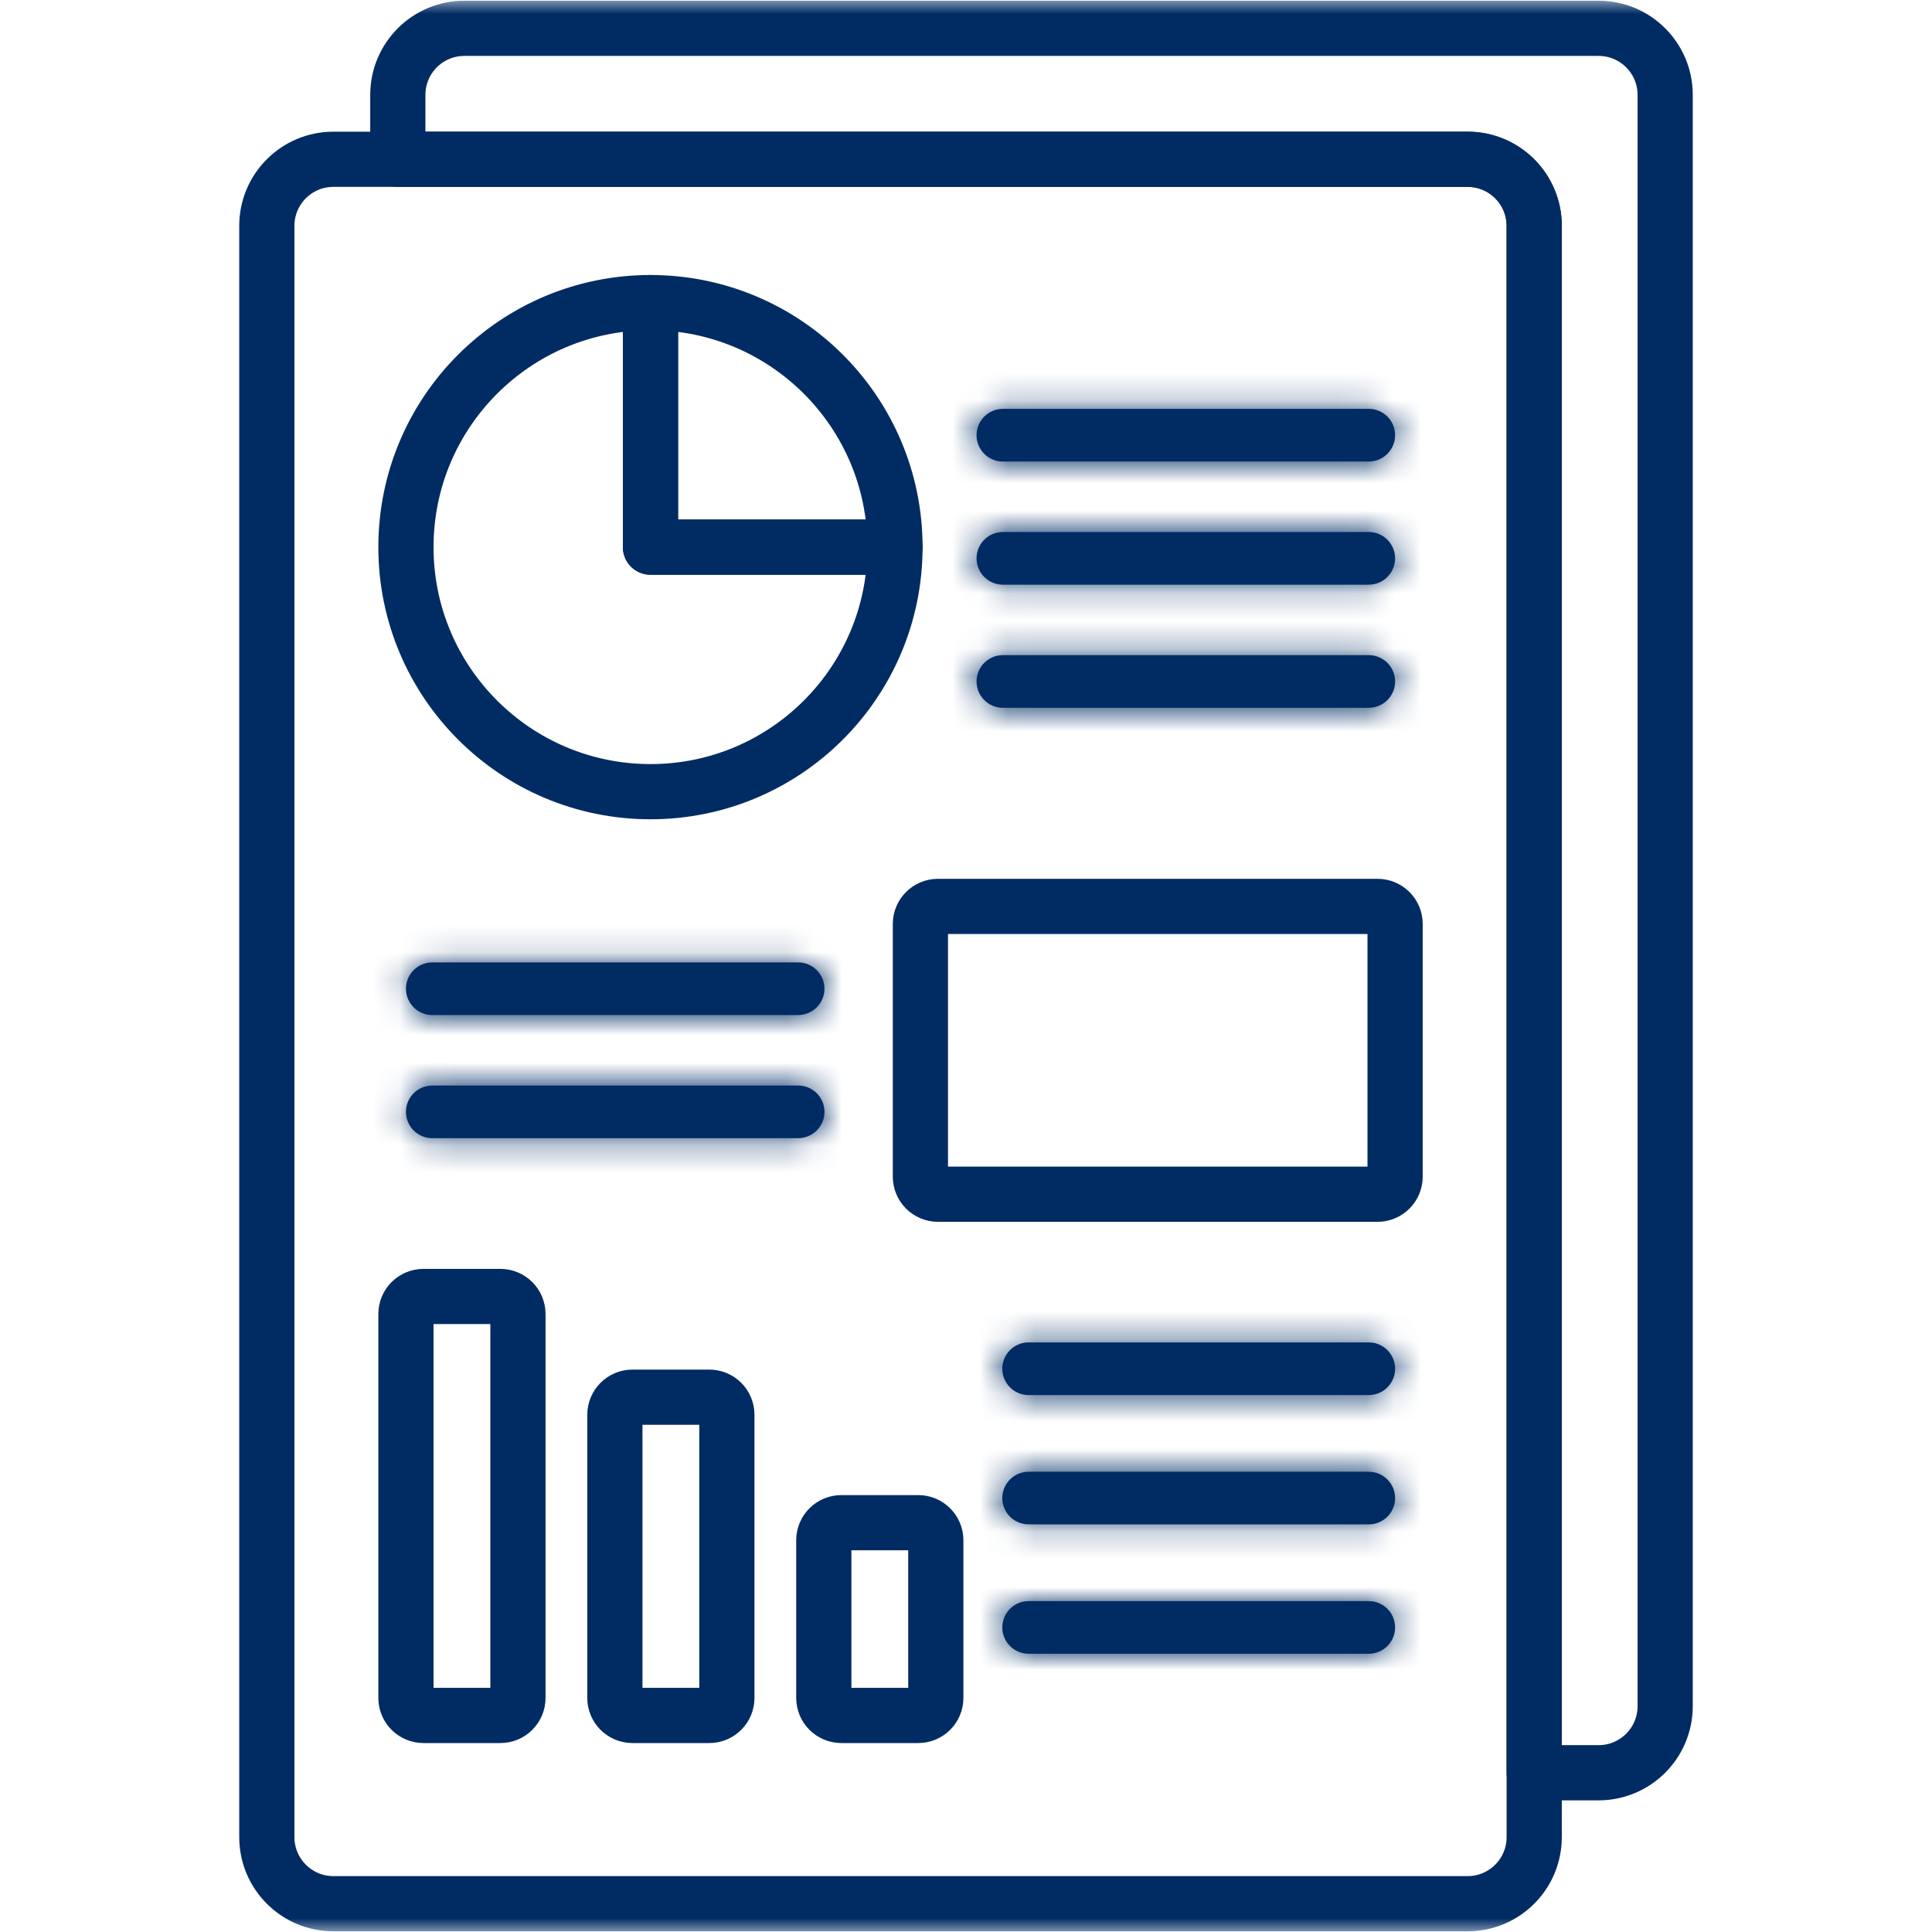 <svg width="70" height="70" viewBox="0 0 70 70" fill="none" xmlns="http://www.w3.org/2000/svg">
<mask id="mask0_40_1571" style="mask-type:luminance" maskUnits="userSpaceOnUse" x="0" y="0" width="70" height="70">
<path d="M69 69V1H1V69H69Z" fill="white" stroke="white" stroke-width="2"/>
</mask>
<g mask="url(#mask0_40_1571)">
<path d="M53.175 68.975H12.079C10.748 68.975 9.668 67.895 9.668 66.563V8.182C9.668 6.85 10.748 5.771 12.079 5.771H53.175C54.507 5.771 55.587 6.85 55.587 8.182V66.563C55.587 67.895 54.507 68.975 53.175 68.975Z" stroke="#012C63" stroke-width="2" stroke-miterlimit="10" stroke-linecap="round" stroke-linejoin="round"/>
<mask id="path-3-inside-1_40_1571" fill="white">
<path d="M49.593 16.722H36.336C35.809 16.722 35.382 16.295 35.382 15.768C35.382 15.241 35.809 14.814 36.336 14.814H49.593C50.12 14.814 50.547 15.241 50.547 15.768C50.547 16.295 50.12 16.722 49.593 16.722Z"/>
</mask>
<path d="M49.593 16.722H36.336C35.809 16.722 35.382 16.295 35.382 15.768C35.382 15.241 35.809 14.814 36.336 14.814H49.593C50.12 14.814 50.547 15.241 50.547 15.768C50.547 16.295 50.12 16.722 49.593 16.722Z" fill="#012C63"/>
<path d="M49.593 18.722H36.336V14.722H49.593V18.722ZM36.336 18.722C34.704 18.722 33.382 17.399 33.382 15.768H37.382C37.382 15.19 36.914 14.722 36.336 14.722V18.722ZM33.382 15.768C33.382 14.137 34.704 12.814 36.336 12.814V16.814C36.914 16.814 37.382 16.346 37.382 15.768H33.382ZM36.336 12.814H49.593V16.814H36.336V12.814ZM49.593 12.814C51.225 12.814 52.547 14.137 52.547 15.768H48.547C48.547 16.346 49.015 16.814 49.593 16.814V12.814ZM52.547 15.768C52.547 17.399 51.225 18.722 49.593 18.722V14.722C49.015 14.722 48.547 15.19 48.547 15.768H52.547Z" fill="#012C63" mask="url(#path-3-inside-1_40_1571)"/>
<mask id="path-5-inside-2_40_1571" fill="white">
<path d="M49.593 21.184H36.336C35.809 21.184 35.382 20.756 35.382 20.23C35.382 19.703 35.809 19.276 36.336 19.276H49.593C50.12 19.276 50.547 19.703 50.547 20.23C50.547 20.756 50.12 21.184 49.593 21.184Z"/>
</mask>
<path d="M49.593 21.184H36.336C35.809 21.184 35.382 20.756 35.382 20.23C35.382 19.703 35.809 19.276 36.336 19.276H49.593C50.12 19.276 50.547 19.703 50.547 20.23C50.547 20.756 50.12 21.184 49.593 21.184Z" fill="#012C63"/>
<path d="M49.593 23.184H36.336V19.184H49.593V23.184ZM36.336 23.184C34.704 23.184 33.382 21.861 33.382 20.23H37.382C37.382 19.652 36.914 19.184 36.336 19.184V23.184ZM33.382 20.23C33.382 18.599 34.705 17.276 36.336 17.276V21.276C36.914 21.276 37.382 20.808 37.382 20.23H33.382ZM36.336 17.276H49.593V21.276H36.336V17.276ZM49.593 17.276C51.224 17.276 52.547 18.599 52.547 20.23H48.547C48.547 20.808 49.015 21.276 49.593 21.276V17.276ZM52.547 20.23C52.547 21.861 51.225 23.184 49.593 23.184V19.184C49.015 19.184 48.547 19.652 48.547 20.23H52.547Z" fill="#012C63" mask="url(#path-5-inside-2_40_1571)"/>
<mask id="path-7-inside-3_40_1571" fill="white">
<path d="M49.593 25.645H36.336C35.809 25.645 35.382 25.217 35.382 24.691C35.382 24.164 35.809 23.737 36.336 23.737H49.593C50.12 23.737 50.547 24.164 50.547 24.691C50.547 25.217 50.12 25.645 49.593 25.645Z"/>
</mask>
<path d="M49.593 25.645H36.336C35.809 25.645 35.382 25.217 35.382 24.691C35.382 24.164 35.809 23.737 36.336 23.737H49.593C50.12 23.737 50.547 24.164 50.547 24.691C50.547 25.217 50.12 25.645 49.593 25.645Z" fill="#012C63"/>
<path d="M49.593 27.645H36.336V23.645H49.593V27.645ZM36.336 27.645C34.704 27.645 33.382 26.322 33.382 24.691H37.382C37.382 24.113 36.914 23.645 36.336 23.645V27.645ZM33.382 24.691C33.382 23.06 34.704 21.737 36.336 21.737V25.737C36.914 25.737 37.382 25.268 37.382 24.691H33.382ZM36.336 21.737H49.593V25.737H36.336V21.737ZM49.593 21.737C51.225 21.737 52.547 23.06 52.547 24.691H48.547C48.547 25.268 49.015 25.737 49.593 25.737V21.737ZM52.547 24.691C52.547 26.322 51.225 27.645 49.593 27.645V23.645C49.015 23.645 48.547 24.113 48.547 24.691H52.547Z" fill="#012C63" mask="url(#path-7-inside-3_40_1571)"/>
<mask id="path-9-inside-4_40_1571" fill="white">
<path d="M49.593 50.546H37.269C36.742 50.546 36.315 50.119 36.315 49.592C36.315 49.065 36.742 48.638 37.269 48.638H49.593C50.12 48.638 50.547 49.065 50.547 49.592C50.547 50.119 50.12 50.546 49.593 50.546Z"/>
</mask>
<path d="M49.593 50.546H37.269C36.742 50.546 36.315 50.119 36.315 49.592C36.315 49.065 36.742 48.638 37.269 48.638H49.593C50.12 48.638 50.547 49.065 50.547 49.592C50.547 50.119 50.12 50.546 49.593 50.546Z" fill="#012C63"/>
<path d="M49.593 52.546H37.269V48.546H49.593V52.546ZM37.269 52.546C35.638 52.546 34.315 51.224 34.315 49.592H38.315C38.315 49.014 37.847 48.546 37.269 48.546V52.546ZM34.315 49.592C34.315 47.961 35.638 46.638 37.269 46.638V50.638C37.847 50.638 38.315 50.17 38.315 49.592H34.315ZM37.269 46.638H49.593V50.638H37.269V46.638ZM49.593 46.638C51.224 46.638 52.547 47.961 52.547 49.592H48.547C48.547 50.17 49.015 50.638 49.593 50.638V46.638ZM52.547 49.592C52.547 51.224 51.224 52.546 49.593 52.546V48.546C49.015 48.546 48.547 49.014 48.547 49.592H52.547Z" fill="#012C63" mask="url(#path-9-inside-4_40_1571)"/>
<mask id="path-11-inside-5_40_1571" fill="white">
<path d="M28.919 41.238H15.662C15.135 41.238 14.708 40.811 14.708 40.284C14.708 39.758 15.135 39.331 15.662 39.331H28.919C29.445 39.331 29.872 39.758 29.872 40.284C29.872 40.811 29.445 41.238 28.919 41.238Z"/>
</mask>
<path d="M28.919 41.238H15.662C15.135 41.238 14.708 40.811 14.708 40.284C14.708 39.758 15.135 39.331 15.662 39.331H28.919C29.445 39.331 29.872 39.758 29.872 40.284C29.872 40.811 29.445 41.238 28.919 41.238Z" fill="#012C63"/>
<path d="M28.919 43.238H15.662V39.238H28.919V43.238ZM15.662 43.238C14.03 43.238 12.708 41.915 12.708 40.284H16.708C16.708 39.707 16.24 39.238 15.662 39.238V43.238ZM12.708 40.284C12.708 38.653 14.03 37.331 15.662 37.331V41.331C16.24 41.331 16.708 40.862 16.708 40.284H12.708ZM15.662 37.331H28.919V41.331H15.662V37.331ZM28.919 37.331C30.55 37.331 31.872 38.653 31.872 40.284H27.872C27.872 40.862 28.341 41.331 28.919 41.331V37.331ZM31.872 40.284C31.872 41.915 30.55 43.238 28.919 43.238V39.238C28.34 39.238 27.872 39.707 27.872 40.284H31.872Z" fill="#012C63" mask="url(#path-11-inside-5_40_1571)"/>
<mask id="path-13-inside-6_40_1571" fill="white">
<path d="M28.919 36.777H15.662C15.135 36.777 14.708 36.35 14.708 35.824C14.708 35.297 15.135 34.87 15.662 34.87H28.919C29.445 34.87 29.872 35.297 29.872 35.824C29.872 36.35 29.445 36.777 28.919 36.777Z"/>
</mask>
<path d="M28.919 36.777H15.662C15.135 36.777 14.708 36.35 14.708 35.824C14.708 35.297 15.135 34.87 15.662 34.87H28.919C29.445 34.87 29.872 35.297 29.872 35.824C29.872 36.35 29.445 36.777 28.919 36.777Z" fill="#012C63"/>
<path d="M28.919 38.777H15.662V34.777H28.919V38.777ZM15.662 38.777C14.03 38.777 12.708 37.455 12.708 35.824H16.708C16.708 35.246 16.24 34.777 15.662 34.777V38.777ZM12.708 35.824C12.708 34.192 14.03 32.87 15.662 32.87V36.87C16.239 36.87 16.708 36.401 16.708 35.824H12.708ZM15.662 32.87H28.919V36.87H15.662V32.87ZM28.919 32.87C30.55 32.87 31.872 34.192 31.872 35.824H27.872C27.872 36.401 28.341 36.87 28.919 36.87V32.87ZM31.872 35.824C31.872 37.455 30.55 38.777 28.919 38.777V34.777C28.341 34.777 27.872 35.246 27.872 35.824H31.872Z" fill="#012C63" mask="url(#path-13-inside-6_40_1571)"/>
<path d="M23.568 10.964V19.823H32.427C32.427 14.93 28.461 10.964 23.568 10.964Z" stroke="#012C63" stroke-width="2" stroke-miterlimit="10" stroke-linecap="round" stroke-linejoin="round"/>
<path d="M23.568 10.964C18.675 10.964 14.708 14.931 14.708 19.824C14.708 24.717 18.675 28.684 23.568 28.684C28.461 28.684 32.427 24.717 32.427 19.824H23.568V10.964Z" stroke="#012C63" stroke-width="2" stroke-miterlimit="10" stroke-linecap="round" stroke-linejoin="round"/>
<path d="M49.911 43.269H33.984C33.633 43.269 33.348 42.984 33.348 42.633V33.476C33.348 33.125 33.633 32.841 33.984 32.841H49.911C50.262 32.841 50.547 33.125 50.547 33.476V42.633C50.547 42.984 50.262 43.269 49.911 43.269Z" stroke="#012C63" stroke-width="2" stroke-miterlimit="10" stroke-linecap="round" stroke-linejoin="round"/>
<path d="M18.13 62.154H15.344C14.992 62.154 14.708 61.87 14.708 61.518V47.609C14.708 47.258 14.992 46.974 15.344 46.974H18.13C18.481 46.974 18.766 47.258 18.766 47.609V61.518C18.766 61.87 18.481 62.154 18.13 62.154Z" stroke="#012C63" stroke-width="2" stroke-miterlimit="10" stroke-linecap="round" stroke-linejoin="round"/>
<path d="M25.7 62.154H22.914C22.563 62.154 22.278 61.87 22.278 61.518V51.259C22.278 50.908 22.563 50.623 22.914 50.623H25.7C26.051 50.623 26.336 50.908 26.336 51.259V61.518C26.336 61.87 26.051 62.154 25.7 62.154Z" stroke="#012C63" stroke-width="2" stroke-miterlimit="10" stroke-linecap="round" stroke-linejoin="round"/>
<path d="M33.27 62.154H30.484C30.133 62.154 29.848 61.87 29.848 61.518V55.806C29.848 55.455 30.133 55.17 30.484 55.17H33.27C33.621 55.17 33.906 55.455 33.906 55.806V61.518C33.906 61.87 33.621 62.154 33.27 62.154Z" stroke="#012C63" stroke-width="2" stroke-miterlimit="10" stroke-linecap="round" stroke-linejoin="round"/>
<mask id="path-21-inside-7_40_1571" fill="white">
<path d="M49.593 55.231H37.269C36.742 55.231 36.315 54.804 36.315 54.278C36.315 53.751 36.742 53.324 37.269 53.324H49.593C50.12 53.324 50.547 53.751 50.547 54.278C50.547 54.804 50.12 55.231 49.593 55.231Z"/>
</mask>
<path d="M49.593 55.231H37.269C36.742 55.231 36.315 54.804 36.315 54.278C36.315 53.751 36.742 53.324 37.269 53.324H49.593C50.12 53.324 50.547 53.751 50.547 54.278C50.547 54.804 50.12 55.231 49.593 55.231Z" fill="#012C63"/>
<path d="M49.593 57.231H37.269V53.231H49.593V57.231ZM37.269 57.231C35.638 57.231 34.315 55.909 34.315 54.278H38.315C38.315 53.7 37.847 53.231 37.269 53.231V57.231ZM34.315 54.278C34.315 52.646 35.638 51.324 37.269 51.324V55.324C37.847 55.324 38.315 54.855 38.315 54.278H34.315ZM37.269 51.324H49.593V55.324H37.269V51.324ZM49.593 51.324C51.224 51.324 52.547 52.646 52.547 54.278H48.547C48.547 54.855 49.015 55.324 49.593 55.324V51.324ZM52.547 54.278C52.547 55.909 51.224 57.231 49.593 57.231V53.231C49.015 53.231 48.547 53.7 48.547 54.278H52.547Z" fill="#012C63" mask="url(#path-21-inside-7_40_1571)"/>
<mask id="path-23-inside-8_40_1571" fill="white">
<path d="M49.593 59.918H37.269C36.742 59.918 36.315 59.491 36.315 58.964C36.315 58.437 36.742 58.011 37.269 58.011H49.593C50.12 58.011 50.547 58.437 50.547 58.964C50.547 59.491 50.12 59.918 49.593 59.918Z"/>
</mask>
<path d="M49.593 59.918H37.269C36.742 59.918 36.315 59.491 36.315 58.964C36.315 58.437 36.742 58.011 37.269 58.011H49.593C50.12 58.011 50.547 58.437 50.547 58.964C50.547 59.491 50.12 59.918 49.593 59.918Z" fill="#012C63"/>
<path d="M49.593 61.918H37.269V57.918H49.593V61.918ZM37.269 61.918C35.638 61.918 34.315 60.596 34.315 58.964H38.315C38.315 58.386 37.847 57.918 37.269 57.918V61.918ZM34.315 58.964C34.315 57.333 35.638 56.011 37.269 56.011V60.011C37.847 60.011 38.315 59.542 38.315 58.964H34.315ZM37.269 56.011H49.593V60.011H37.269V56.011ZM49.593 56.011C51.224 56.011 52.547 57.333 52.547 58.964H48.547C48.547 59.542 49.015 60.011 49.593 60.011V56.011ZM52.547 58.964C52.547 60.596 51.224 61.918 49.593 61.918V57.918C49.015 57.918 48.547 58.386 48.547 58.964H52.547Z" fill="#012C63" mask="url(#path-23-inside-8_40_1571)"/>
<path d="M57.92 1.026H16.825C15.493 1.026 14.414 2.105 14.414 3.437V5.771H53.175C54.507 5.771 55.587 6.851 55.587 8.182V64.23H57.92C59.252 64.23 60.332 63.15 60.332 61.818V3.437C60.332 2.105 59.252 1.026 57.92 1.026Z" stroke="#012C63" stroke-width="2" stroke-miterlimit="10" stroke-linecap="round" stroke-linejoin="round"/>
</g>
</svg>
